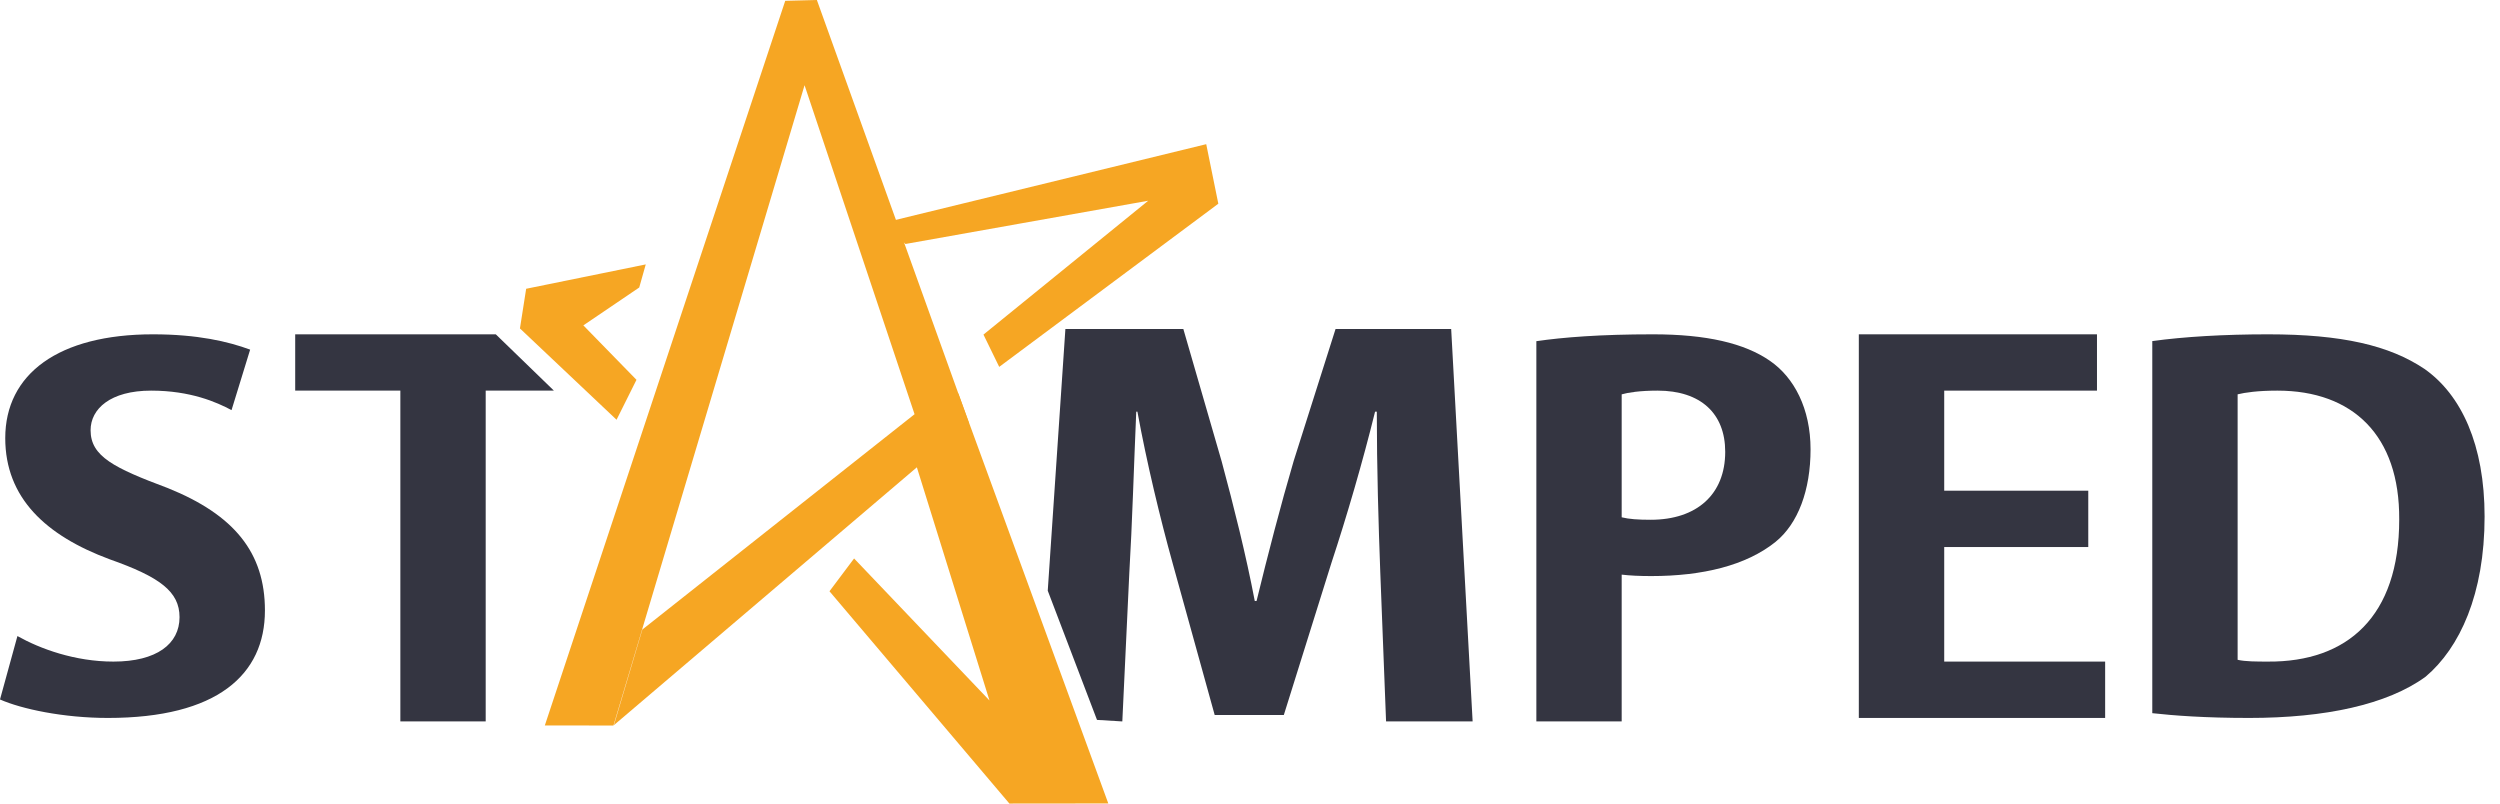 <?xml version="1.0" encoding="UTF-8"?> <svg xmlns="http://www.w3.org/2000/svg" xmlns:xlink="http://www.w3.org/1999/xlink" width="140px" height="45px" viewBox="0 0 140 45" version="1.1"><!-- Generator: Sketch 52.5 (67469) - http://www.bohemiancoding.com/sketch --><title>logo</title><desc>Created with Sketch.</desc><g id="Page-1" stroke="none" stroke-width="1" fill="none" fill-rule="evenodd"><g id="logo" fill-rule="nonzero"><path d="M0,39.17 C1.193,39.7 3.551,40.205 6.04,40.205 C12.169,40.205 14.836,37.783 14.836,34.186 C14.836,30.947 13.117,28.832 9.397,27.332 C6.386,26.206 5.073,25.558 5.073,24.094 C5.073,22.898 6.18,21.875 8.464,21.875 C10.668,21.875 12.138,22.523 12.966,22.967 L14.008,19.579 C12.78,19.126 11.065,18.722 8.567,18.722 C3.271,18.722 0.294,20.944 0.294,24.535 C0.294,27.877 2.558,29.992 6.146,31.322 C8.949,32.311 10.054,33.128 10.054,34.561 C10.054,36.06 8.775,37.049 6.352,37.049 C4.202,37.049 2.247,36.335 0.976,35.619 L0,39.17 Z" id="Fill-1" fill="#343541"></path><polygon id="Fill-3" fill="#343541" points="22.42 40.4 27.199 40.4 27.199 21.875 31.018 21.875 27.764 18.722 16.531 18.722 16.531 21.875 22.42 21.875"></polygon><path d="M77.62,40.4 L82.467,40.4 L81.266,18.424 L74.791,18.424 L72.448,25.808 C71.731,28.241 70.983,31.127 70.367,33.655 L70.267,33.655 C69.779,31.093 69.096,28.37 68.414,25.842 L66.267,18.424 L59.662,18.424 L58.674,33.079 L61.432,40.314 L62.85,40.4 L63.241,32.099 C63.404,29.376 63.501,26.003 63.63,23.053 L63.695,23.053 C64.218,25.905 64.966,29.018 65.679,31.58 L68.023,40.041 L71.894,40.041 L74.563,31.514 C75.408,28.955 76.318,25.842 77.004,23.053 L77.101,23.053 C77.101,26.229 77.198,29.408 77.295,32.033 L77.62,40.4 Z" id="Fill-5" fill="#343541"></path><path d="M86.036,40.4 L90.814,40.4 L90.814,32.179 C91.26,32.234 91.833,32.26 92.47,32.26 C95.339,32.26 97.782,31.669 99.427,30.348 C100.694,29.322 101.391,27.447 101.391,25.163 C101.391,22.881 100.471,21.136 99.113,20.204 C97.688,19.218 95.562,18.722 92.567,18.722 C89.612,18.722 87.523,18.889 86.036,19.106 L86.036,40.4 Z M90.814,22.084 C91.165,21.981 91.833,21.875 92.821,21.875 C95.242,21.875 96.612,23.156 96.612,25.303 C96.612,27.688 95.019,29.107 92.439,29.107 C91.739,29.107 91.228,29.072 90.814,28.969 L90.814,22.084 Z" id="Fill-7" fill="#343541"></path><polygon id="Fill-9" fill="#343541" points="116.943 27.479 108.876 27.479 108.876 21.875 117.431 21.875 117.431 18.722 104.094 18.722 104.094 40.205 117.888 40.205 117.888 37.049 108.876 37.049 108.876 30.634 116.943 30.634"></polygon><path d="M120.528,39.938 C121.716,40.07 123.463,40.205 125.952,40.205 C130.202,40.205 133.682,39.462 135.832,37.897 C137.75,36.275 139.137,33.274 139.137,28.926 C139.137,24.913 137.839,22.116 135.775,20.663 C133.811,19.341 131.139,18.722 127.014,18.722 C124.556,18.722 122.278,18.857 120.528,19.101 L120.528,39.938 Z M125.307,22.082 C125.726,21.981 126.434,21.875 127.531,21.875 C131.75,21.875 134.387,24.375 134.356,29.095 C134.356,34.521 131.458,37.078 127.014,37.049 C126.403,37.049 125.726,37.049 125.307,36.949 L125.307,22.082 Z" id="Fill-11" fill="#343541"></path><polygon id="Fill-13" fill="#F6A623" points="62.065 44.994 56.527 45 46.451 33.111 47.829 31.274 55.411 39.227 50.732 24.203 53.667 22.033"></polygon><polygon id="Fill-15" fill="#F6A623" points="29.465 16.171 36.162 14.807 35.797 16.1 32.668 18.221 35.643 21.27 34.527 23.506 29.117 18.393"></polygon><polygon id="Fill-17" fill="#F6A623" points="49.385 12.503 67.549 8.074 68.226 11.408 55.956 20.545 55.074 18.737 64.3 11.241 50.707 13.663"></polygon><polygon id="Fill-19" fill="#F6A623" points="43.973 0.046 45.745 0 54.261 23.687 34.378 40.609 35.971 35.255 51.215 23.196 45.055 4.772 34.353 40.629 30.51 40.626"></polygon></g></g></svg> 